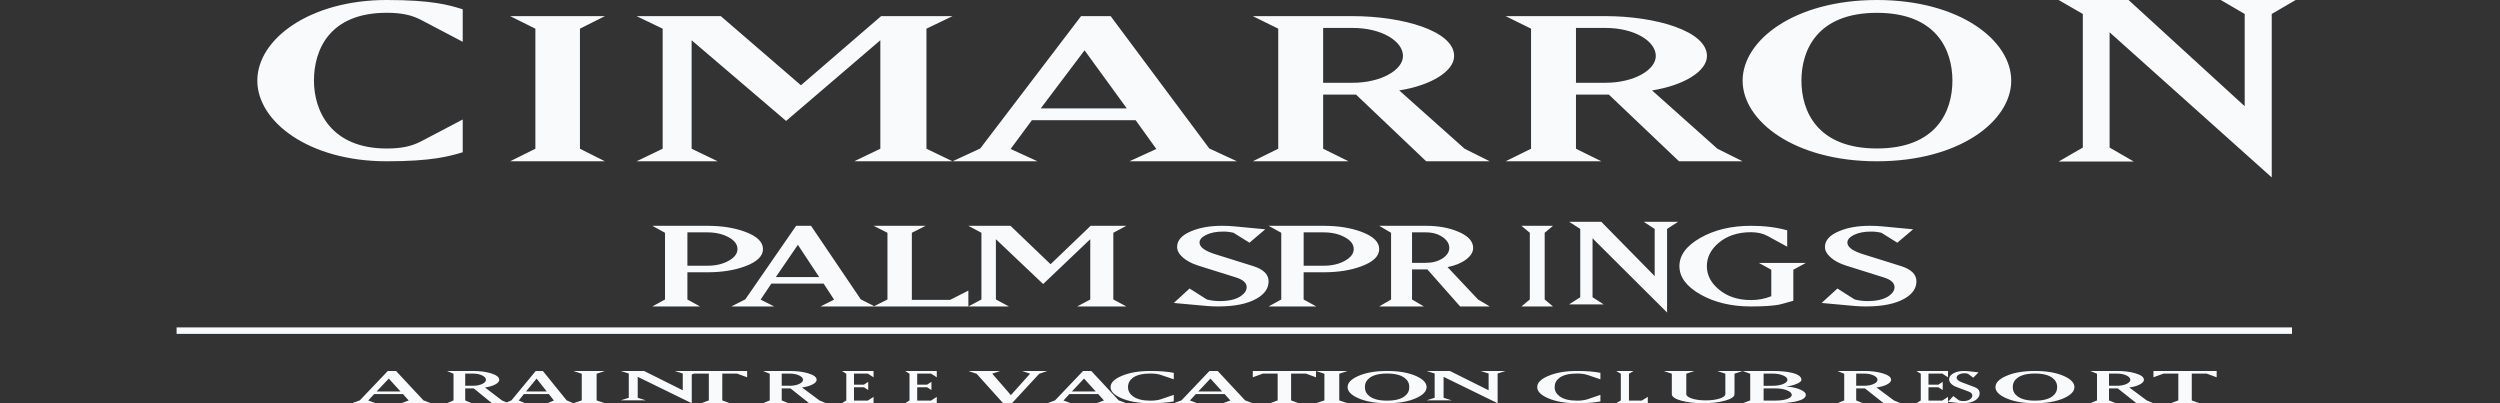 <svg width="124" height="20" viewBox="0 0 124 20" fill="none" xmlns="http://www.w3.org/2000/svg">
<rect x="0" y="0" width="124" height="20" fill="#333333" stroke="none"/>
<path fill-rule="evenodd" clip-rule="evenodd" d="M19.18 8C21.42 8 22.306 7.749 22.951 7.551V5.927L20.914 6.997C20.42 7.261 19.901 7.366 19.18 7.366C16.433 7.366 15.572 5.518 15.572 4C15.572 2.482 16.332 0.634 19.18 0.634C19.901 0.634 20.42 0.739 20.914 1.003L22.951 2.073V0.462L22.871 0.437C22.272 0.254 21.444 0 19.18 0C15.383 0 12.763 1.927 12.763 4C12.763 6.033 15.319 8 19.18 8ZM25.303 8H30.005L28.765 7.377V1.422L30.005 0.8H25.303L26.555 1.422V7.377L25.303 8ZM35.599 8H31.573L32.868 7.377V1.422L31.573 0.8H35.752L39.727 4.229L43.703 0.8H47.247L45.952 1.422V7.377L47.247 8H42.369L43.665 7.377V1.996L38.991 5.998L34.304 1.996V7.377L35.599 8ZM53.794 2.496L55.888 5.376H51.621L53.794 2.496ZM50.127 7.389L51.181 5.962H56.328L57.354 7.389L56.021 8H61.355L59.981 7.365L55.088 0.8H53.621L48.62 7.365L47.247 8H51.461L50.127 7.389ZM67.088 1.385H65.628V4.106H67.088C68.499 4.106 69.588 3.472 69.588 2.776C69.588 2.044 68.536 1.385 67.088 1.385ZM66.89 8H62.138L63.401 7.377V1.422L62.138 0.8H67.088C69.563 0.8 72.125 1.532 72.125 2.777C72.125 3.521 71.011 4.229 69.402 4.485L72.644 7.377L73.894 8H70.739L67.261 4.693H65.628V7.377L66.89 8ZM78.168 1.385H79.628C81.076 1.385 82.128 2.044 82.128 2.776C82.128 3.472 81.039 4.106 79.628 4.106H78.168V1.385ZM74.678 8H79.43L78.168 7.377V4.693H79.801L83.279 8H86.434L85.184 7.377L81.942 4.485C83.551 4.229 84.665 3.521 84.665 2.777C84.665 1.532 82.103 0.8 79.628 0.8H74.678L75.94 1.422V7.377L74.678 8ZM96.84 4C96.84 2.48 96.052 0.636 93.096 0.636C90.139 0.636 89.351 2.48 89.351 4C89.351 5.52 90.139 7.364 93.096 7.364C96.052 7.364 96.84 5.52 96.84 4ZM99.757 4C99.757 6 97.195 8 93.096 8C88.996 8 86.434 6 86.434 4C86.434 2 88.996 0 93.096 0C97.195 0 99.757 2 99.757 4ZM102.109 8.012H105.835L104.636 7.319V1.602L112.678 8.8V0.693L113.865 0H110.15L111.337 0.693V5.269L105.577 0H102.109L103.308 0.693V7.319L102.109 8.012ZM35.081 11.525H34.095V13.18H35.081C35.496 13.18 35.849 13.099 36.141 12.935C36.433 12.773 36.579 12.578 36.579 12.352C36.579 12.121 36.433 11.927 36.141 11.769C35.849 11.607 35.496 11.525 35.081 11.525ZM36.961 13.207C36.431 13.406 35.804 13.505 35.081 13.505H34.095V14.855L34.723 15.2H32.356L32.985 14.855V11.546L32.356 11.2H35.081C35.804 11.2 36.431 11.3 36.961 11.498C37.548 11.716 37.843 12 37.843 12.353C37.843 12.705 37.548 12.99 36.961 13.207ZM38.48 13.743L39.575 12.143L40.631 13.743H38.48ZM43.332 15.2H43.387H48.031V14.414L47.123 14.875H45.228V11.546L45.913 11.2H43.332L44.018 11.546V14.855L43.36 15.186L42.695 14.848L40.227 11.2H39.488L36.967 14.848L36.275 15.2H38.399L37.727 14.861L38.258 14.068H40.853L41.371 14.861L40.698 15.2H43.332ZM54.096 11.2H55.868L55.221 11.546V14.854L55.868 15.2H53.429L54.077 14.854V11.864L51.74 14.088L49.396 11.864V14.854L50.044 15.2H48.031L48.679 14.854V11.546L48.031 11.2H50.12L52.108 13.105L54.096 11.2ZM59.102 11.46C58.623 11.654 58.384 11.918 58.384 12.25C58.384 12.427 58.478 12.6 58.667 12.768C58.856 12.937 59.111 13.072 59.431 13.173L61.295 13.758C61.655 13.869 61.835 14.031 61.835 14.243C61.835 14.403 61.741 14.549 61.552 14.682C61.306 14.851 60.953 14.934 60.492 14.934C60.276 14.934 60.066 14.907 59.86 14.854L59.003 14.31L58.219 15.027L59.833 15.174C60.031 15.191 60.222 15.2 60.406 15.2C61.231 15.2 61.87 15.072 62.322 14.815C62.722 14.589 62.922 14.303 62.922 13.957C62.922 13.612 62.669 13.36 62.164 13.2L60.294 12.615C59.763 12.452 59.497 12.257 59.497 12.031C59.497 11.889 59.6 11.765 59.807 11.659C60.031 11.544 60.318 11.486 60.669 11.486C60.849 11.486 61.021 11.506 61.183 11.545L61.974 12.038L62.757 11.373L61.216 11.227C61.027 11.209 60.823 11.2 60.604 11.2C60.02 11.2 59.519 11.287 59.102 11.46ZM65.647 11.525H64.661V13.18H65.647C66.062 13.18 66.415 13.099 66.707 12.935C66.999 12.773 67.145 12.578 67.145 12.352C67.145 12.121 66.999 11.927 66.707 11.769C66.415 11.607 66.062 11.525 65.647 11.525ZM67.527 13.207C66.997 13.406 66.37 13.505 65.647 13.505H64.66V14.855L65.289 15.2H62.922L63.551 14.855V11.546L62.922 11.2H65.647C66.37 11.2 66.997 11.3 67.527 11.498C68.114 11.716 68.408 12 68.408 12.353C68.408 12.705 68.114 12.99 67.527 13.207ZM71.544 12.82C71.317 12.965 71.042 13.037 70.718 13.037H70.037V11.525H70.718C71.049 11.525 71.327 11.602 71.549 11.755C71.773 11.909 71.885 12.09 71.885 12.298C71.885 12.497 71.771 12.671 71.544 12.82ZM73.068 12.298C73.068 11.968 72.822 11.699 72.329 11.492C71.871 11.297 71.334 11.2 70.718 11.2H68.408L68.997 11.546V14.855L68.408 15.2H70.626L70.037 14.855V13.363H70.799L72.422 15.2H73.894L73.311 14.855L71.798 13.248C72.171 13.175 72.475 13.051 72.711 12.875C72.949 12.698 73.068 12.506 73.068 12.298ZM75.462 11.2H77.029L76.616 11.546V14.854L77.029 15.2H75.462L75.879 14.854V11.546L75.462 11.2ZM82.687 15.5V11.354L83.234 11H81.526L82.072 11.354V13.694L79.423 11H77.828L78.38 11.354V14.743L77.828 15.097H79.542L78.99 14.743V11.819L82.687 15.5ZM86.847 15.2C85.879 15.2 85.045 15.002 84.344 14.606C83.647 14.21 83.299 13.741 83.299 13.2C83.299 12.659 83.647 12.19 84.344 11.794C85.045 11.398 85.879 11.2 86.847 11.2C87.516 11.2 88.115 11.275 88.645 11.425V12.237L87.667 11.702C87.441 11.579 87.167 11.517 86.847 11.517C86.195 11.517 85.658 11.695 85.237 12.052C84.853 12.381 84.66 12.765 84.66 13.2C84.66 13.636 84.853 14.016 85.237 14.342C85.658 14.703 86.195 14.883 86.847 14.883C87.208 14.883 87.544 14.819 87.856 14.692V13.378L87.242 13.042H89.569L88.949 13.378V14.917C88.577 15.026 88.335 15.092 88.226 15.114C87.902 15.171 87.442 15.2 86.847 15.2ZM92.539 15.2C93.365 15.2 94.004 15.072 94.456 14.815C94.855 14.589 95.055 14.303 95.055 13.957C95.055 13.612 94.803 13.36 94.298 13.2L92.427 12.615C91.896 12.452 91.63 12.257 91.63 12.031C91.63 11.889 91.734 11.765 91.94 11.659C92.164 11.544 92.451 11.486 92.803 11.486C92.983 11.486 93.154 11.506 93.316 11.545L94.107 12.038L94.891 11.373L93.35 11.227C93.161 11.209 92.956 11.2 92.737 11.2C92.153 11.2 91.652 11.287 91.235 11.46C90.757 11.654 90.517 11.918 90.517 12.25C90.517 12.427 90.612 12.6 90.801 12.768C90.989 12.937 91.244 13.072 91.565 13.173L93.428 13.758C93.788 13.869 93.969 14.031 93.969 14.243C93.969 14.403 93.874 14.549 93.685 14.682C93.439 14.851 93.086 14.934 92.625 14.934C92.41 14.934 92.199 14.907 91.993 14.854L91.136 14.31L90.353 15.027L91.966 15.174C92.164 15.191 92.355 15.2 92.539 15.2ZM19.284 18.777L18.68 19.417H19.865L19.284 18.777ZM19.236 18.4H19.643L21.003 19.858L21.384 20H19.903L20.273 19.864L19.988 19.547H18.558L18.265 19.864L18.636 20H17.465L17.847 19.858L19.236 18.4ZM26.09 19.417L26.615 18.777L27.119 19.417H26.09ZM23.914 19.047C23.787 19.105 23.634 19.134 23.454 19.134H23.074V18.53H23.454C23.638 18.53 23.793 18.56 23.917 18.622C24.041 18.683 24.103 18.756 24.103 18.839C24.103 18.918 24.04 18.988 23.914 19.047ZM26.926 18.4H26.573L25.367 19.858L25.129 19.96L24.897 19.861L24.055 19.218C24.263 19.19 24.432 19.14 24.563 19.07C24.696 18.999 24.762 18.922 24.762 18.839C24.762 18.707 24.625 18.599 24.351 18.516C24.096 18.438 23.797 18.4 23.454 18.4H22.168L22.495 18.538V19.861L22.168 20H23.402L23.074 19.861V19.265H23.499L24.402 20H25.036H25.222H26.052L25.73 19.864L25.984 19.547H27.225L27.473 19.864L27.151 20H28.438L28.106 19.858L26.926 18.4ZM28.438 18.4H30.005L29.592 18.538V19.861L30.005 20H28.438L28.855 19.861V18.538L28.438 18.4ZM33.865 18.526V19.358L31.945 18.4H30.789L31.188 18.526V19.73L30.789 19.856H32.031L31.631 19.73V18.691L34.311 20V18.572L34.424 18.53H35.158V19.861L34.78 20H36.203L35.825 19.861V18.53H36.558L37.059 18.714V18.4H34.708H33.924H33.469L33.865 18.526ZM39.634 19.047C39.504 19.105 39.347 19.134 39.162 19.134H38.773V18.53H39.162C39.351 18.53 39.51 18.56 39.637 18.622C39.765 18.683 39.829 18.756 39.829 18.838C39.829 18.918 39.764 18.988 39.634 19.047ZM39.779 19.218C39.993 19.19 40.167 19.14 40.301 19.069C40.437 18.999 40.505 18.922 40.505 18.839C40.505 18.707 40.365 18.599 40.083 18.516C39.821 18.438 39.514 18.4 39.162 18.4H37.842L38.179 18.538V19.861L37.842 20H39.109L38.773 19.861V19.265H39.208L40.136 20H40.977L40.644 19.861L39.779 19.218ZM41.977 19.861V18.538L41.761 18.4H43.328V18.714L43.043 18.53H42.358V19.078H42.85L43.064 18.939V19.346L42.85 19.208H42.358V19.87H43.043L43.328 19.685V20H41.761L41.977 19.861ZM45.112 18.538V19.861L44.896 20H46.464V19.685L46.177 19.87H45.493V19.208H45.985L46.199 19.346V18.939L45.985 19.078H45.493V18.53H46.177L46.464 18.714V18.4H44.896L45.112 18.538ZM51.093 18.535L50.698 18.4H51.95L51.543 18.541L50.192 20H49.757L48.442 18.541L48.031 18.4H49.611L49.216 18.535L50.14 19.598L51.093 18.535ZM53.164 19.417L53.768 18.777L54.35 19.417H53.164ZM54.127 18.4H53.72L52.331 19.858L51.95 20H53.12L52.749 19.864L53.042 19.547H54.472L54.757 19.864L54.387 20H55.868L55.487 19.858L54.127 18.4ZM55.084 19.2C55.084 18.985 55.268 18.8 55.634 18.646C56.015 18.482 56.49 18.4 57.059 18.4C57.521 18.4 57.908 18.431 58.219 18.492V18.814L57.593 18.601C57.447 18.551 57.269 18.527 57.059 18.527C56.662 18.527 56.367 18.601 56.175 18.748C56.025 18.866 55.949 19.017 55.949 19.2C55.949 19.38 56.028 19.53 56.187 19.651C56.384 19.799 56.675 19.873 57.059 19.873C57.269 19.873 57.447 19.848 57.593 19.799L58.219 19.585V19.91C57.919 19.97 57.532 20 57.059 20C56.485 20 56.008 19.917 55.626 19.752C55.265 19.597 55.084 19.412 55.084 19.2ZM59.434 19.417L60.038 18.777L60.619 19.417H59.434ZM60.397 18.4H59.99L58.601 19.858L58.219 20H59.39L59.02 19.864L59.312 19.547H60.742L61.027 19.864L60.656 20H62.138L61.757 19.858L60.397 18.4ZM62.639 18.53L62.138 18.714V18.4H65.273H65.273V18.714L64.773 18.53H64.039V19.861L64.417 20H62.994L63.372 19.861V18.53H62.639ZM65.273 18.4H66.841L66.427 18.538V19.861L66.841 20H65.273L65.69 19.861V18.538L65.273 18.4ZM68.8 19.872C69.194 19.872 69.486 19.798 69.677 19.649C69.827 19.533 69.901 19.383 69.901 19.2C69.901 19.016 69.827 18.866 69.677 18.75C69.486 18.602 69.194 18.527 68.8 18.527C68.405 18.527 68.113 18.602 67.922 18.75C67.773 18.866 67.698 19.016 67.698 19.2C67.698 19.383 67.773 19.533 67.922 19.649C68.113 19.798 68.405 19.872 68.8 19.872ZM68.8 18.4C69.377 18.4 69.855 18.483 70.234 18.649C70.584 18.805 70.759 18.989 70.759 19.2C70.759 19.411 70.584 19.594 70.234 19.75C69.855 19.917 69.377 20 68.8 20C68.223 20 67.746 19.917 67.37 19.75C67.017 19.594 66.841 19.411 66.841 19.2C66.841 18.989 67.017 18.805 67.37 18.649C67.746 18.483 68.223 18.4 68.8 18.4ZM73.835 18.526V19.358L71.915 18.4H70.759L71.159 18.526V19.73L70.759 19.856H72.001L71.602 19.73V18.691L74.282 20V18.526L74.678 18.4H73.44L73.835 18.526ZM76.246 19.2C76.246 18.985 76.428 18.8 76.795 18.646C77.176 18.482 77.651 18.4 78.22 18.4C78.682 18.4 79.069 18.431 79.38 18.492V18.814L78.753 18.601C78.608 18.551 78.43 18.527 78.22 18.527C77.823 18.527 77.528 18.601 77.336 18.748C77.185 18.866 77.11 19.017 77.11 19.2C77.11 19.38 77.189 19.53 77.348 19.651C77.545 19.799 77.836 19.873 78.22 19.873C78.43 19.873 78.608 19.848 78.753 19.799L79.38 19.585V19.91C79.08 19.97 78.693 20 78.22 20C77.646 20 77.169 19.917 76.787 19.752C76.426 19.597 76.246 19.412 76.246 19.2ZM80.796 19.87V18.538L81.025 18.4H80.164L80.393 18.538V19.861L80.164 20H81.731V19.685L81.429 19.87H80.796ZM85.577 19.546V18.535L85.175 18.4H86.434L86.032 18.535V19.546C86.032 19.677 85.872 19.787 85.553 19.875C85.25 19.958 84.891 20 84.477 20C84.06 20 83.7 19.958 83.397 19.875C83.08 19.787 82.922 19.677 82.922 19.546V18.535L82.515 18.4H84.043L83.64 18.535V19.546C83.64 19.633 83.734 19.707 83.923 19.769C84.114 19.829 84.342 19.859 84.608 19.859C84.874 19.859 85.101 19.829 85.29 19.769C85.481 19.707 85.577 19.633 85.577 19.546ZM88.631 19.794C88.481 19.844 88.293 19.869 88.066 19.869H87.475V19.265H88.066C88.29 19.265 88.479 19.296 88.634 19.36C88.792 19.423 88.871 19.498 88.871 19.585C88.871 19.669 88.791 19.739 88.631 19.794ZM87.475 18.53H87.911C88.123 18.53 88.3 18.561 88.443 18.622C88.585 18.682 88.657 18.754 88.657 18.839C88.657 18.92 88.585 18.99 88.443 19.048C88.3 19.106 88.123 19.135 87.911 19.135H87.475V18.53ZM89.284 19.319C89.095 19.238 88.864 19.189 88.59 19.173C88.805 19.145 88.984 19.099 89.129 19.034C89.277 18.969 89.351 18.904 89.351 18.839C89.351 18.687 89.201 18.573 88.9 18.497C88.647 18.432 88.317 18.4 87.911 18.4H86.434L86.81 18.538V19.861L86.434 20H88.066C88.479 20 88.82 19.97 89.089 19.91C89.409 19.836 89.569 19.727 89.569 19.585C89.569 19.489 89.474 19.4 89.284 19.319ZM92.457 19.134C92.641 19.134 92.798 19.105 92.928 19.047C93.058 18.988 93.123 18.918 93.123 18.838C93.123 18.756 93.059 18.683 92.932 18.622C92.804 18.56 92.645 18.53 92.457 18.53H92.067V19.134H92.457ZM93.595 19.069C93.461 19.14 93.287 19.19 93.074 19.218L93.938 19.861L94.271 20H93.43L92.502 19.265H92.067V19.861L92.404 20H91.136L91.473 19.861V18.538L91.136 18.4H92.457C92.808 18.4 93.115 18.438 93.377 18.516C93.658 18.599 93.799 18.707 93.799 18.839C93.799 18.922 93.731 18.999 93.595 19.069ZM95.271 18.538V19.861L95.055 20H96.622V19.685L96.336 19.87H95.652V19.208H96.144L96.358 19.346V18.939L96.144 19.078H95.652V18.53H96.336L96.622 18.714V18.4H95.055L95.271 18.538ZM97.314 18.966L97.938 19.2C98.106 19.264 98.19 19.365 98.19 19.503C98.19 19.641 98.123 19.755 97.99 19.846C97.839 19.948 97.626 20 97.351 20C97.29 20 97.226 19.996 97.16 19.989L96.622 19.931L96.884 19.644L97.169 19.861C97.238 19.883 97.308 19.894 97.38 19.894C97.533 19.894 97.651 19.86 97.733 19.792C97.796 19.739 97.828 19.681 97.828 19.617C97.828 19.532 97.768 19.467 97.648 19.423L97.026 19.189C96.919 19.148 96.835 19.094 96.772 19.027C96.709 18.959 96.677 18.89 96.677 18.82C96.677 18.687 96.757 18.581 96.916 18.503C97.055 18.434 97.222 18.4 97.417 18.4C97.49 18.4 97.558 18.403 97.621 18.41L98.135 18.469L97.874 18.734L97.61 18.538C97.556 18.522 97.499 18.514 97.439 18.514C97.322 18.514 97.226 18.537 97.151 18.583C97.083 18.625 97.048 18.675 97.048 18.732C97.048 18.822 97.137 18.9 97.314 18.966ZM101.81 19.649C101.62 19.798 101.327 19.872 100.933 19.872C100.539 19.872 100.246 19.798 100.056 19.649C99.907 19.533 99.832 19.383 99.832 19.2C99.832 19.016 99.907 18.866 100.056 18.75C100.246 18.602 100.539 18.527 100.933 18.527C101.327 18.527 101.62 18.602 101.81 18.75C101.96 18.866 102.035 19.016 102.035 19.2C102.035 19.383 101.96 19.533 101.81 19.649ZM102.367 18.649C101.988 18.483 101.51 18.4 100.933 18.4C100.356 18.4 99.879 18.483 99.504 18.649C99.15 18.805 98.974 18.989 98.974 19.2C98.974 19.411 99.15 19.594 99.504 19.75C99.879 19.917 100.356 20 100.933 20C101.51 20 101.988 19.917 102.367 19.75C102.717 19.594 102.892 19.411 102.892 19.2C102.892 18.989 102.717 18.805 102.367 18.649ZM104.996 19.134C105.181 19.134 105.338 19.105 105.468 19.047C105.598 18.988 105.663 18.918 105.663 18.838C105.663 18.756 105.599 18.683 105.471 18.622C105.344 18.56 105.185 18.53 104.996 18.53H104.607V19.134H104.996ZM106.134 19.069C106 19.14 105.827 19.19 105.613 19.218L106.478 19.861L106.811 20H105.97L105.042 19.265H104.607V19.861L104.943 20H103.676L104.012 19.861V18.538L103.676 18.4H104.996C105.348 18.4 105.655 18.438 105.917 18.516C106.199 18.599 106.339 18.707 106.339 18.839C106.339 18.922 106.271 18.999 106.134 19.069ZM106.811 18.714L107.311 18.53H108.045V19.861L107.667 20H109.09L108.712 19.861V18.53H109.446L109.946 18.714V18.4H106.811V18.714ZM113.684 16.559H8.759V16.24H113.684V16.559Z" fill="#F8FAFC"/>
</svg>

